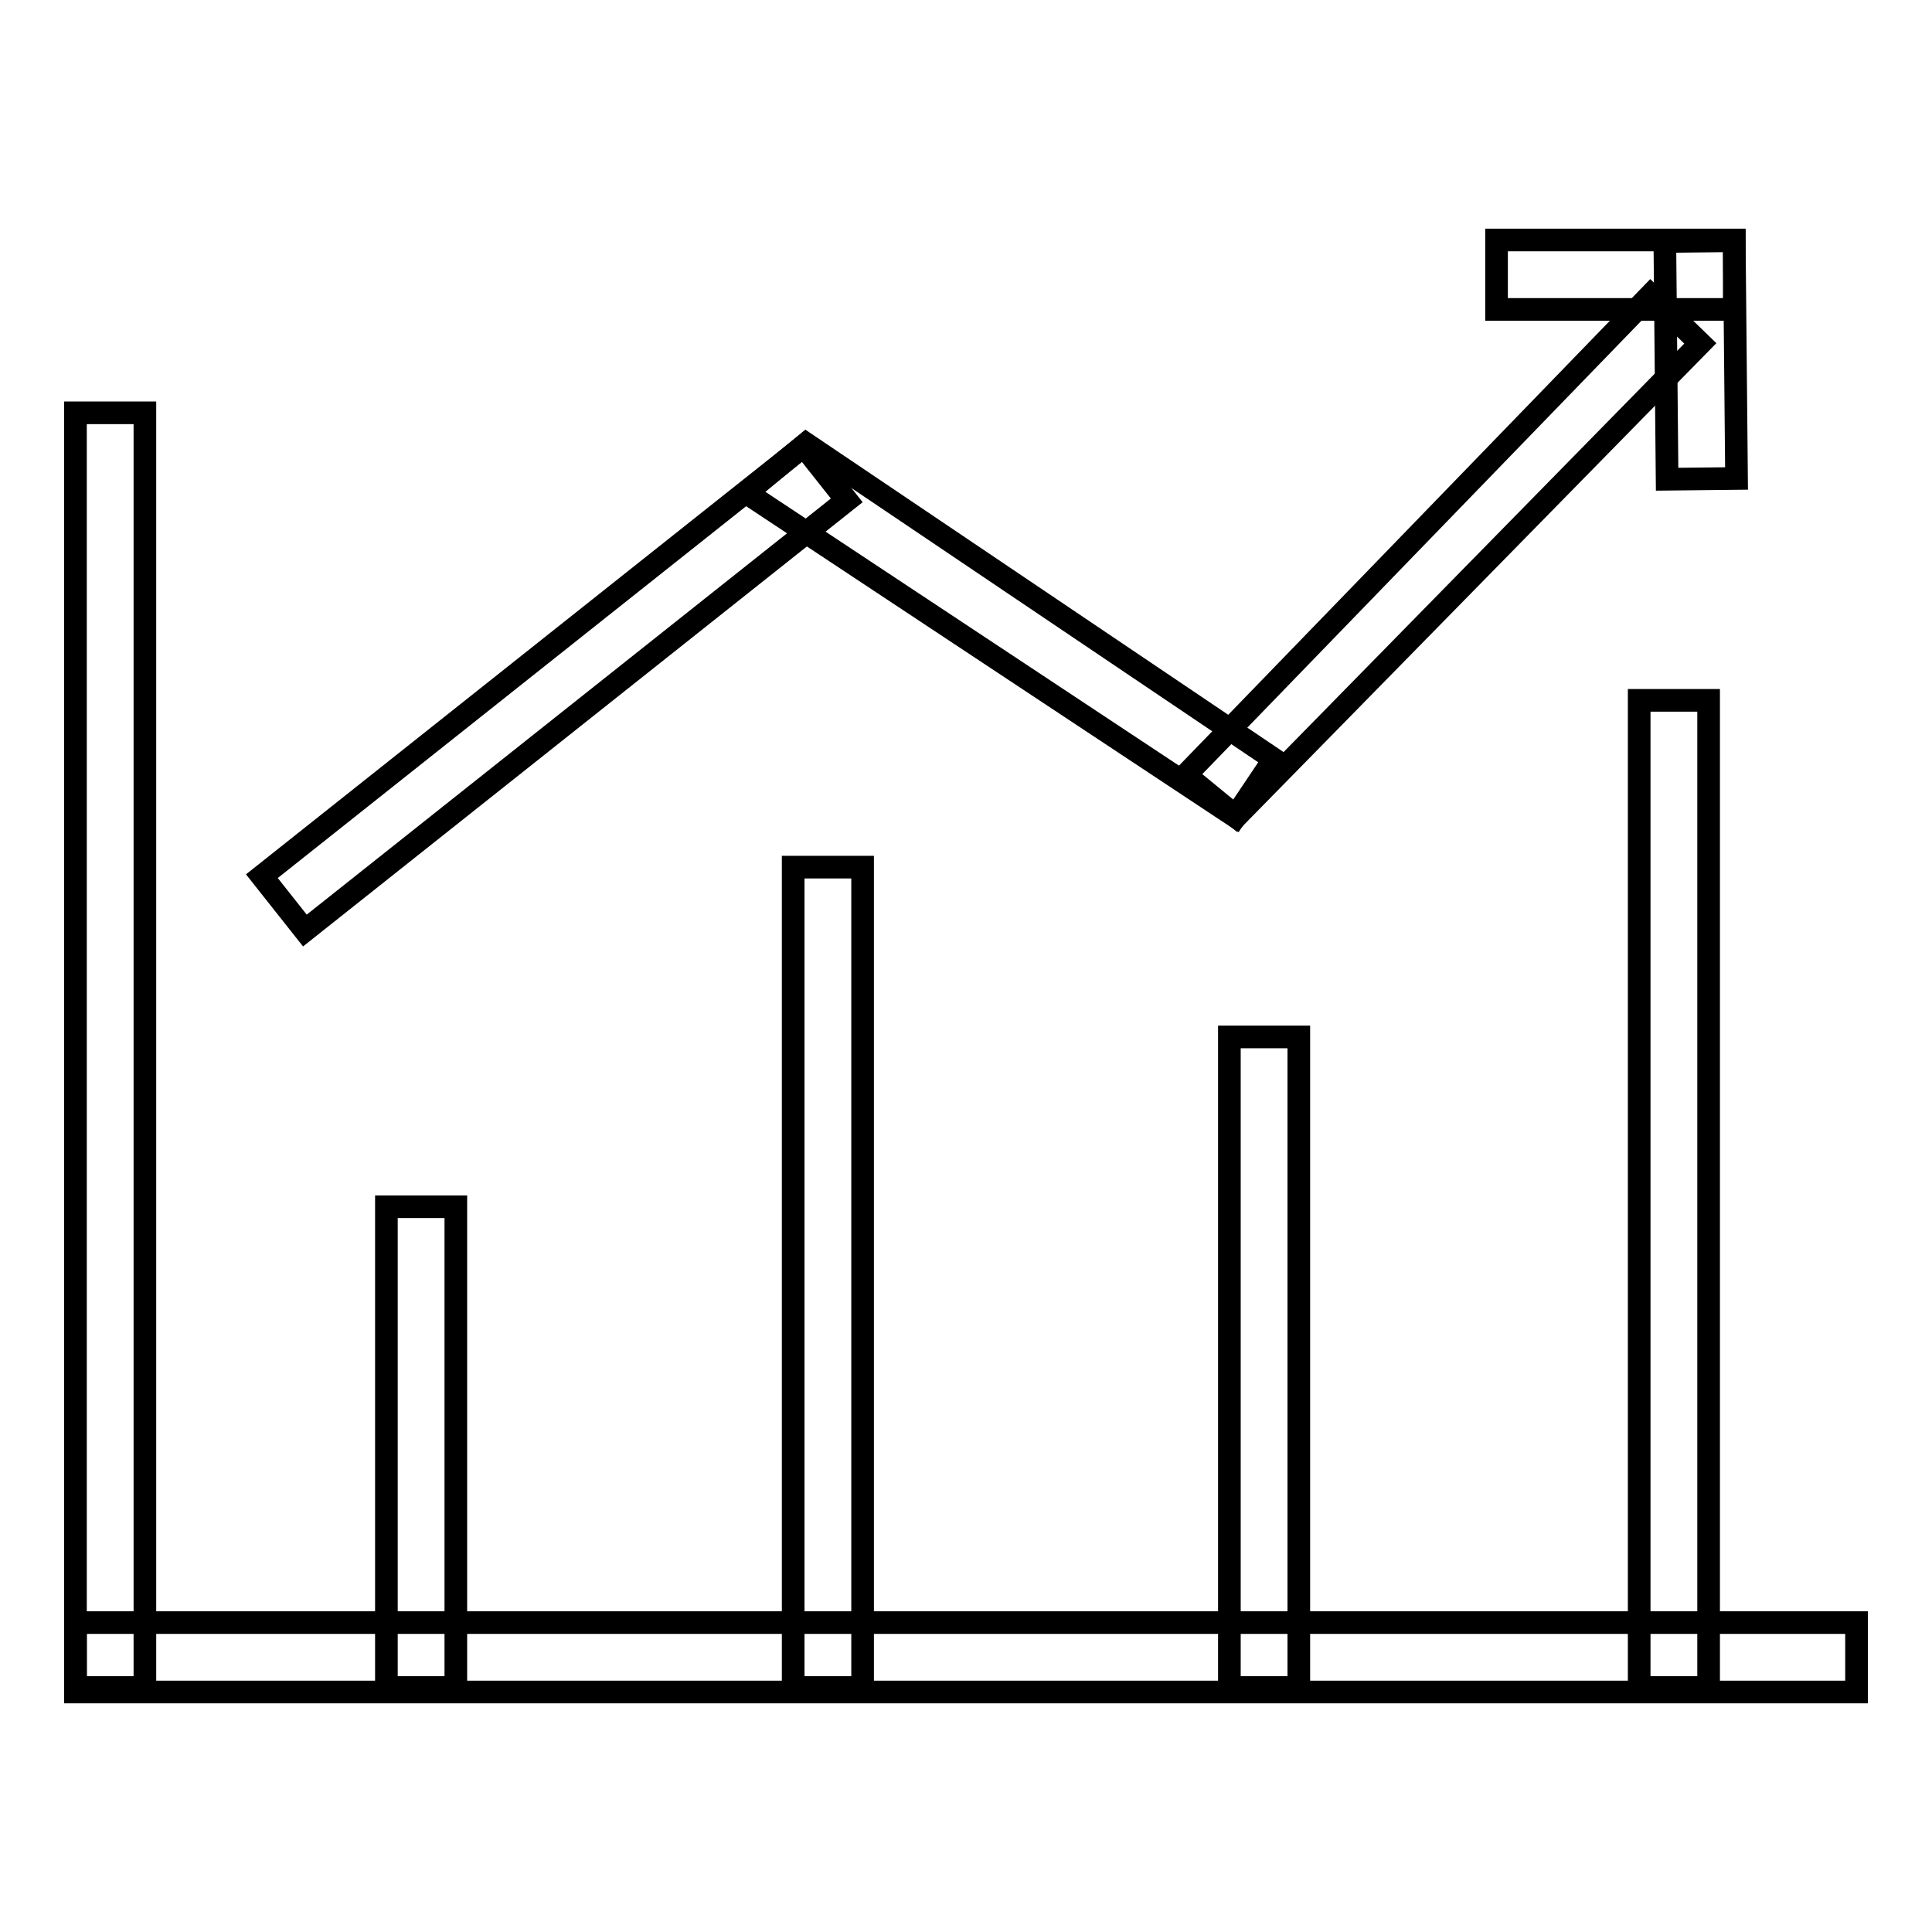<?xml version="1.0" encoding="utf-8"?>
<!-- Svg Vector Icons : http://www.onlinewebfonts.com/icon -->
<!DOCTYPE svg PUBLIC "-//W3C//DTD SVG 1.1//EN" "http://www.w3.org/Graphics/SVG/1.1/DTD/svg11.dtd">
<svg version="1.1" xmlns="http://www.w3.org/2000/svg" xmlns:xlink="http://www.w3.org/1999/xlink" x="0px" y="0px" viewBox="0 0 256 256" enable-background="new 0 0 256 256" xml:space="preserve">
<g><g><path stroke-width="3" fill-opacity="0" stroke="#000000"  d="M10,54.7h9.2v168.9H10V54.7z"/><path stroke-width="3" fill-opacity="0" stroke="#000000"  d="M51.2,159.9h9.2v63.7h-9.2V159.9z"/><path stroke-width="3" fill-opacity="0" stroke="#000000"  d="M10,215h236v9.2H10V215L10,215z"/><path stroke-width="3" fill-opacity="0" stroke="#000000"  d="M198.3,31.8h31.5V41h-31.5V31.8z"/><path stroke-width="3" fill-opacity="0" stroke="#000000"  d="M230.1,63.4l-9.2,0.1l-0.3-31.5l9.2-0.1L230.1,63.4z"/><path stroke-width="3" fill-opacity="0" stroke="#000000"  d="M106.5,59.1l5.7,7.2l-71.8,57l-5.7-7.2L106.5,59.1z"/><path stroke-width="3" fill-opacity="0" stroke="#000000"  d="M163.8,108.2l-6.7-5.5l61.6-63.6l6.6,6.4L163.8,108.2z"/><path stroke-width="3" fill-opacity="0" stroke="#000000"  d="M98.9,65.3l7.9-6.5l62,41.8l-5.1,7.6L98.9,65.3z"/><path stroke-width="3" fill-opacity="0" stroke="#000000"  d="M105.1,114.9h9.2v108.7h-9.2V114.9L105.1,114.9z"/><path stroke-width="3" fill-opacity="0" stroke="#000000"  d="M162.9,137.4h9.2v86.2h-9.2V137.4L162.9,137.4z"/><path stroke-width="3" fill-opacity="0" stroke="#000000"  d="M217.2,92.8h9.2v130.8h-9.2V92.8z"/></g></g>
</svg>